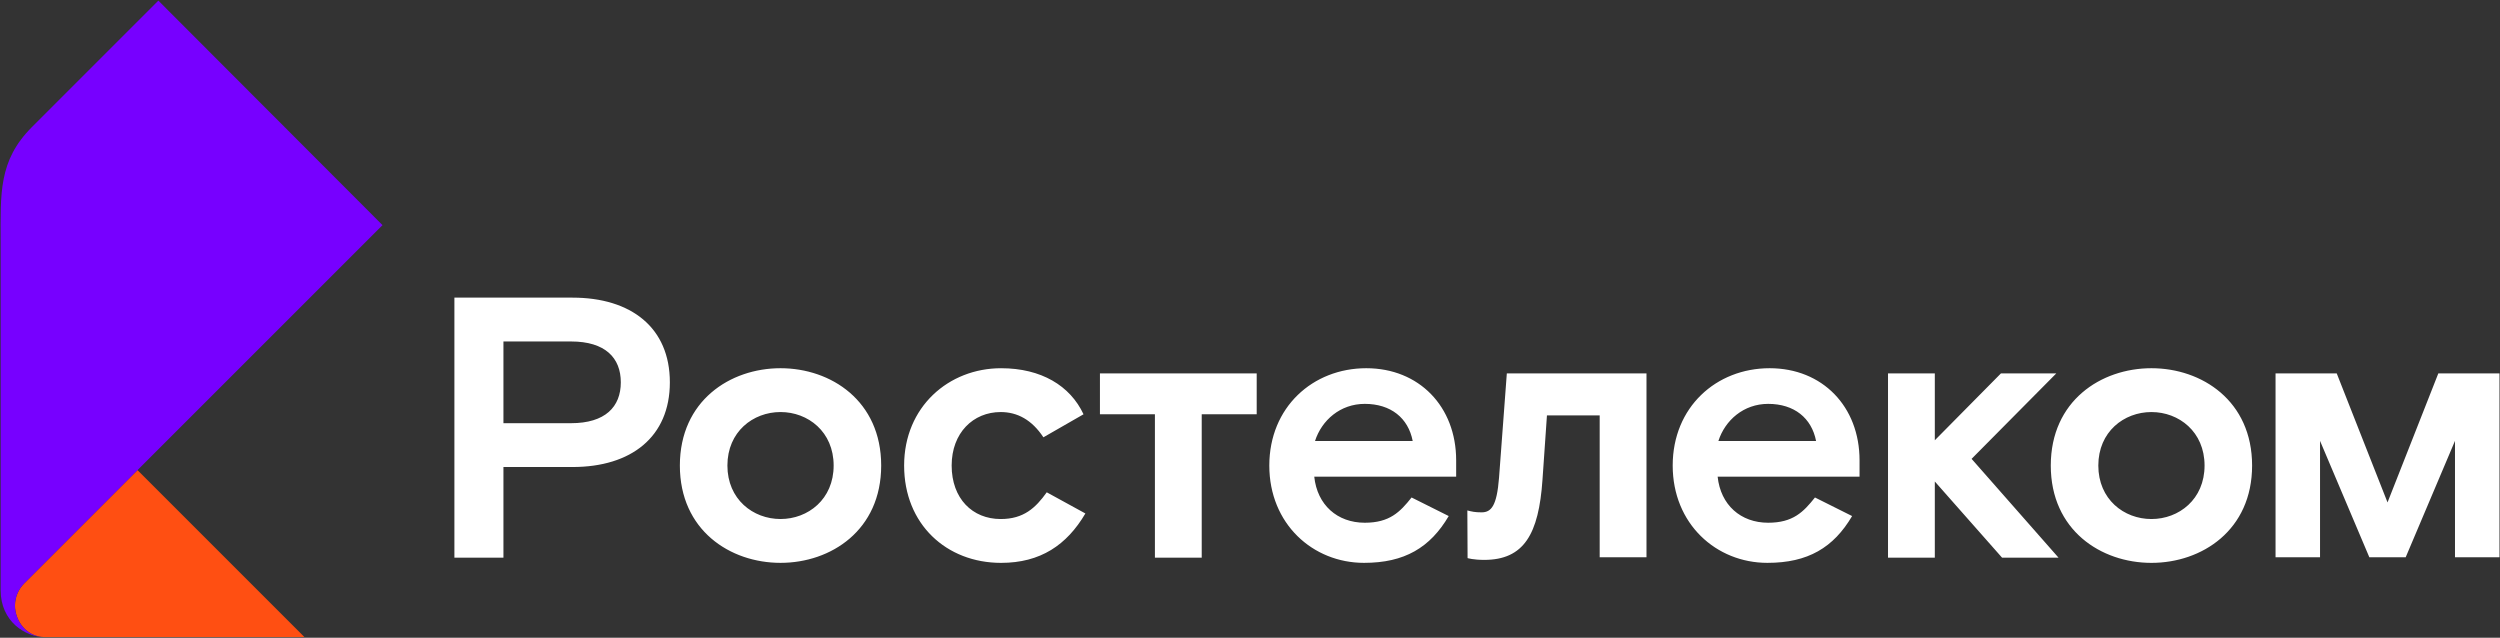 <?xml version="1.0" encoding="UTF-8"?> <svg xmlns="http://www.w3.org/2000/svg" width="1964" height="501" viewBox="0 0 1964 501" fill="none"><rect x="0" y="0" width="1964" height="501" fill="#333333" stroke="none"/> <path d="M1548.88 360.47L1617.17 438.09H1572.81L1519.99 378.26V438.09H1483.22V293.35H1519.99V345.88L1571.93 293.35H1615.41L1548.88 360.47ZM448.61 332.46C475.45 332.46 487.71 319.62 487.71 300.36C487.71 281.1 475.45 268.26 448.61 268.26H395.5V332.46H448.61V332.46ZM449.78 233.82C495.89 233.82 526.24 257.45 526.24 300.35C526.24 343.25 495.89 366.89 449.78 366.89H395.5V438.09H356.98V233.82H449.78ZM613.18 407.74C634.77 407.74 654.91 392.28 654.91 365.72C654.91 339.16 634.77 323.7 613.18 323.7C591.59 323.7 571.45 339.17 571.45 365.72C571.45 392.28 591.59 407.74 613.18 407.74ZM613.18 289.27C652.87 289.27 692.26 314.95 692.26 365.73C692.26 416.51 652.87 442.18 613.18 442.18C573.49 442.18 534.1 416.51 534.1 365.73C534.1 314.95 573.49 289.27 613.18 289.27ZM786.14 407.75C763.96 407.75 747.62 391.7 747.62 365.73C747.62 340.05 764.54 323.71 786.14 323.71C799.27 323.71 810.65 329.84 819.7 343.55L851.22 325.46C840.71 302.99 817.95 289.28 786.44 289.28C745.29 289.28 710.28 319.63 710.28 365.73C710.28 411.84 743.55 442.19 786.44 442.19C817.37 442.19 838.09 428.18 852.68 403.38L822.33 386.75C813.57 398.99 804.23 407.75 786.14 407.75ZM1177.64 375.36C1175.89 397.54 1171.5 402.5 1163.92 402.5C1158.74 402.5 1156.3 401.93 1152.75 401L1152.93 438.45C1152.93 438.45 1157.5 439.85 1165.96 439.85C1197.18 439.85 1208.86 419.71 1211.78 376.82L1215.28 326.33H1256.71V437.8H1293.48V293.35H1183.76L1177.64 375.36ZM1109.82 346.46C1106.32 328.37 1092.61 317.28 1072.18 317.28C1052.92 317.28 1038.33 330.12 1033.07 346.46H1109.82ZM1073.34 289.27C1114.78 289.27 1143.96 319.33 1143.96 361.64V374.48H1032.48C1034.81 396.66 1050.57 410.66 1072.17 410.66C1091.72 410.66 1099.89 402.2 1108.94 390.82L1138.12 405.41C1123.53 430.21 1103.39 442.18 1071.58 442.18C1031.31 442.18 997.17 411.54 997.17 365.72C997.18 319.91 1031.32 289.27 1073.34 289.27ZM1426.71 346.46C1423.21 328.37 1409.49 317.28 1389.07 317.28C1369.81 317.28 1355.22 330.12 1349.96 346.46H1426.71ZM1390.24 289.27C1431.68 289.27 1460.86 319.33 1460.86 361.64V374.48H1349.38C1351.71 396.66 1367.47 410.66 1389.07 410.66C1408.62 410.66 1416.79 402.2 1425.84 390.82L1455.02 405.41C1440.43 430.21 1420.29 442.18 1388.48 442.18C1348.21 442.18 1314.07 411.54 1314.07 365.72C1314.07 319.91 1348.21 289.27 1390.24 289.27ZM864.11 325.45H907.3V438.09H944.07V325.45H987.26V293.35H864.11V325.45ZM1690.17 407.75C1711.76 407.75 1731.9 392.29 1731.9 365.73C1731.9 339.17 1711.76 323.71 1690.17 323.71C1668.58 323.71 1648.44 339.18 1648.44 365.73C1648.44 392.28 1668.57 407.75 1690.17 407.75ZM1690.17 289.27C1729.86 289.27 1769.25 314.95 1769.25 365.73C1769.25 416.51 1729.86 442.19 1690.17 442.19C1650.48 442.19 1611.09 416.51 1611.09 365.73C1611.09 314.95 1650.48 289.27 1690.17 289.27ZM1915.55 293.33L1875.64 394.7L1835.73 293.33H1787.67V437.81H1822.62V346.34L1861.36 437.81H1889.9L1928.64 346.34V437.81H1963.59V293.33H1915.55Z" fill="white"></path> <path d="M239.18 500.48H35.17C20.43 500.48 11.76 487.31 11.76 475.8C11.76 468.99 14.52 462.82 18.99 458.35L108.02 369.32L239.18 500.48Z" fill="#FF4F12"></path> <path d="M35.17 500.48C19.76 500.48 0.51 488.16 0.51 463.67V189.4C0.51 152.34 -1.38 126.27 25.09 99.8L124.4 0.48L300.51 176.87L18.99 458.35C14.52 462.82 11.76 468.98 11.76 475.8C11.76 487.31 20.43 500.48 35.17 500.48Z" fill="#7700FF"></path> </svg> 